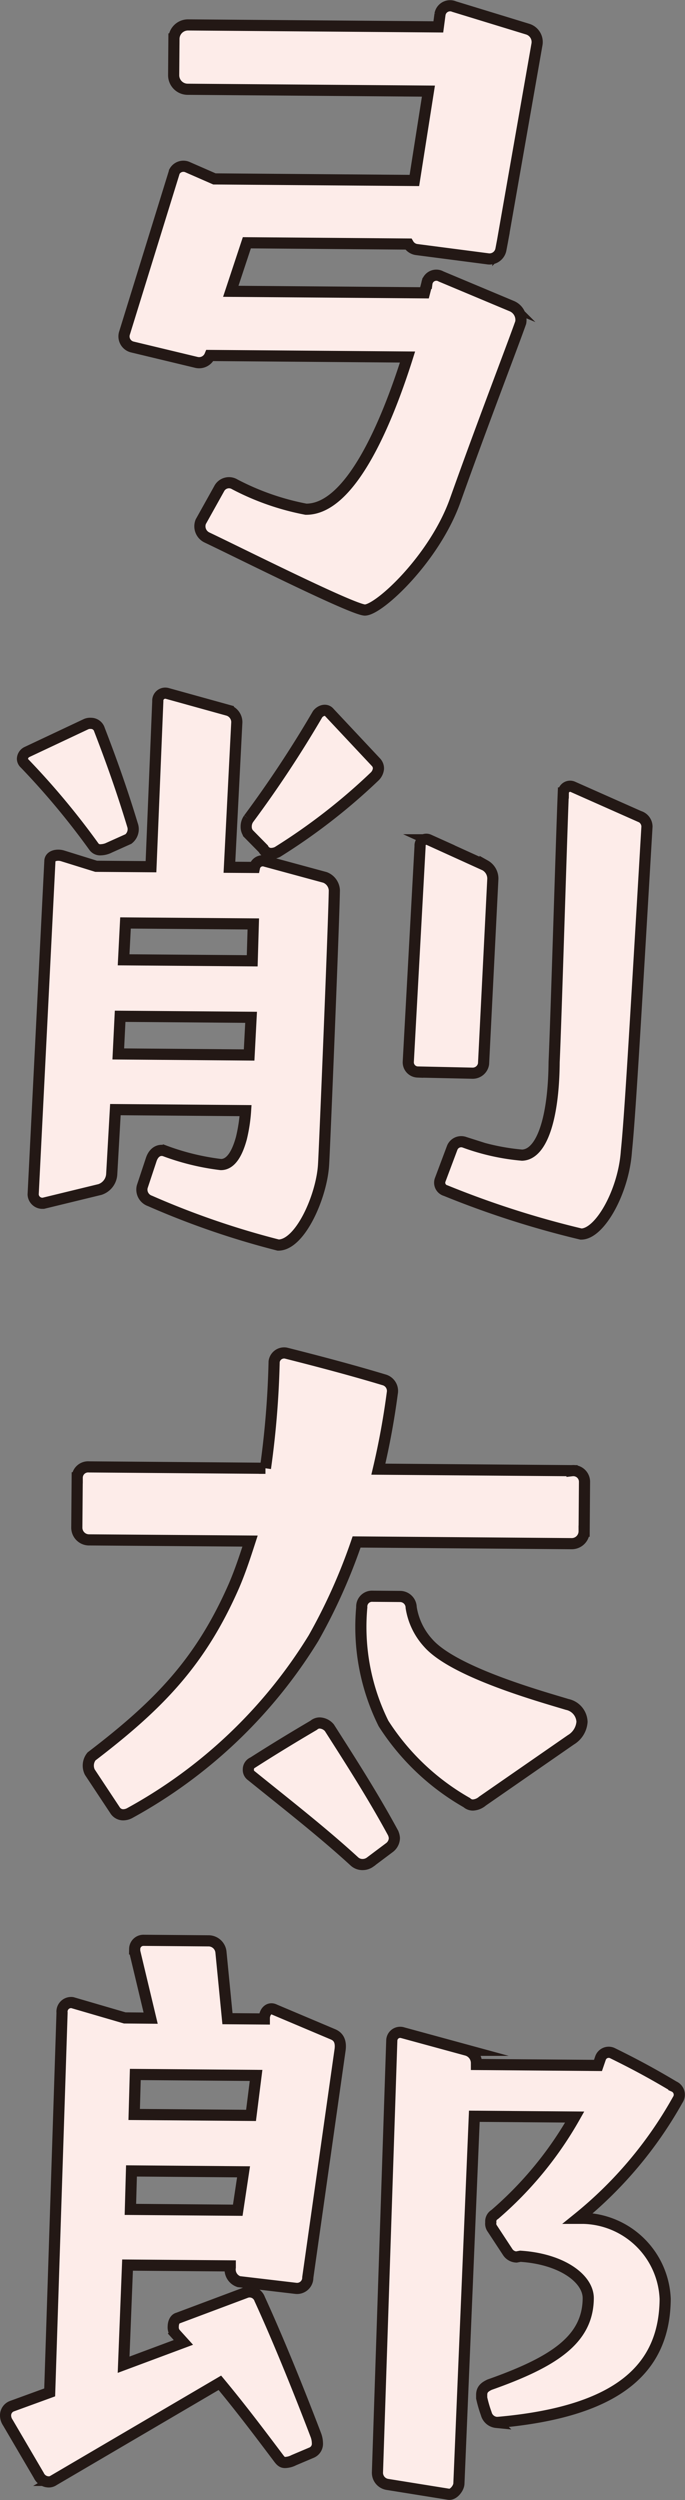 <svg xmlns="http://www.w3.org/2000/svg" viewBox="0 0 34.84 127.082"><rect x="0" y="0" width="34.84" height="127.082" fill="#808080" stroke="none"/><defs><style>.cls-1{fill:#fdece9;stroke:#231815;stroke-miterlimit:10;stroke-width:0.567px;}</style></defs><g id="レイヤー_2" data-name="レイヤー 2"><g id="hyo1_text"><path class="cls-1" d="M10.524,27.321a.63.63,0,0,1-.313-.8l.93-1.667a.562.562,0,0,1,.8-.233,13.027,13.027,0,0,0,3.62,1.264c2.233.018,4.061-4.235,5.166-7.736l-10.051-.079a.594.594,0,0,1-.681.353L6.73,17.639a.554.554,0,0,1-.393-.72l2.537-8.2a.518.518,0,0,1,.64-.233l1.392.609,10.17.079.714-4.542L9.545,4.538a.714.714,0,0,1-.712-.724l.014-1.835a.716.716,0,0,1,.724-.712l12.723.1.085-.638A.52.52,0,0,1,23.1.336l3.741,1.146a.684.684,0,0,1,.472.762l-1.753,10-.083.438a.59.59,0,0,1-.682.473l-3.587-.467a.574.574,0,0,1-.436-.282l-8.217-.065-.817,2.467,9.852.077.123-.477a.483.483,0,0,1,.721-.354l3.578,1.5a.76.76,0,0,1,.473.842c-.449,1.273-1.955,5.17-3.342,9.067-1.061,2.943-3.873,5.554-4.591,5.548C17.874,30.968,12.232,28.132,10.524,27.321Z"/><path class="cls-1" d="M1.384,38.221l3-1.413a.514.514,0,0,1,.239-.038.449.449,0,0,1,.436.323c.587,1.52,1.133,3.04,1.678,4.839a.635.635,0,0,1-.206.718l-.96.431a1.046,1.046,0,0,1-.44.116.391.391,0,0,1-.357-.162A38.834,38.834,0,0,0,1.26,38.818a.337.337,0,0,1-.118-.24A.4.4,0,0,1,1.384,38.221ZM7.628,61.046a.607.607,0,0,1-.394-.721l.449-1.353c.123-.4.4-.555.683-.474a12.4,12.4,0,0,0,2.866.7c.518.005.842-.592,1.047-1.348a8.214,8.214,0,0,0,.211-1.393l-6.621-.052-.186,3.268a.872.872,0,0,1-.6.793l-2.878.7H2.122a.472.472,0,0,1-.436-.443l.851-16.945c0-.279.362-.356.641-.274l1.71.532,2.792.021.346-8.414a.38.38,0,0,1,.481-.394l3.105.861a.634.634,0,0,1,.433.6l-.376,7.376,1.276.009a.426.426,0,0,1,.561-.314l3.025.821a.741.741,0,0,1,.474.643c-.011,1.315-.5,13.238-.548,13.955-.092,1.6-1.189,4.1-2.306,4.091A41.948,41.948,0,0,1,7.628,61.046Zm5.043-7.418.1-1.915-6.661-.052-.094,1.914Zm.157-4.787.055-1.874-6.5-.05L6.287,48.79Zm-.183-7.22A58.092,58.092,0,0,0,16.157,36.3c.161-.2.441-.275.6-.075l2.374,2.531a.456.456,0,0,1,.117.321.636.636,0,0,1-.2.4,30.544,30.544,0,0,1-4.937,3.831.754.754,0,0,1-.32.077.441.441,0,0,1-.4-.242l-.752-.763a.563.563,0,0,1-.117-.361A.68.68,0,0,1,12.645,41.621Zm9.167,1.068,2.861,1.3a.772.772,0,0,1,.394.681l-.473,9.41a.559.559,0,0,1-.561.474l-2.793-.061a.494.494,0,0,1-.474-.523l.6-10.964A.317.317,0,0,1,21.812,42.689Zm1.794,15.37a11.36,11.36,0,0,0,2.947.661c1-.032,1.609-1.862,1.631-4.732.1-2.193.368-11.286.466-13.679a.346.346,0,0,1,.482-.314l3.379,1.5a.552.552,0,0,1,.395.521c-.644,10.924-.874,14.831-1.047,16.505-.136,2.033-1.35,4.218-2.307,4.21a47.333,47.333,0,0,1-6.883-2.208.417.417,0,0,1-.275-.561l.611-1.629A.492.492,0,0,1,23.606,58.059Z"/><path class="cls-1" d="M5.869,92.048l-1.3-1.964a.745.745,0,0,1,.086-.8c3.411-2.606,5.542-4.782,7.248-8.679.324-.755.57-1.511.815-2.267L4.5,78.277a.623.623,0,0,1-.593-.644l.02-2.512a.555.555,0,0,1,.6-.554l8.974.07a46.374,46.374,0,0,0,.442-5.421.512.512,0,0,1,.6-.434c1.632.412,3.344.863,4.976,1.355a.586.586,0,0,1,.433.682,39.126,39.126,0,0,1-.708,3.863l9.851.077a.568.568,0,0,1,.634.564l-.019,2.513a.631.631,0,0,1-.644.633l-10.929-.086a28.941,28.941,0,0,1-2.192,4.89,25.123,25.123,0,0,1-9.363,8.9.725.725,0,0,1-.32.079A.492.492,0,0,1,5.869,92.048Zm7-2.459c1.043-.668,2.085-1.3,3.087-1.889a.456.456,0,0,1,.32-.116.683.683,0,0,1,.476.242c1.1,1.722,2.207,3.446,3.23,5.33a.731.731,0,0,1,.077.279.62.62,0,0,1-.243.477l-1,.75a.65.65,0,0,1-.36.118.606.606,0,0,1-.438-.164c-1.623-1.488-3.486-2.939-5.231-4.349a.361.361,0,0,1-.156-.32A.384.384,0,0,1,12.868,89.589Zm6.09-8.447,1.4.011a.568.568,0,0,1,.554.562,3.468,3.468,0,0,0,.863,1.8c1.3,1.487,5.722,2.717,7.075,3.127a.944.944,0,0,1,.751.883,1.162,1.162,0,0,1-.565.914L24.54,91.555a.819.819,0,0,1-.48.2.457.457,0,0,1-.318-.122,12.188,12.188,0,0,1-4.236-4.021A11.041,11.041,0,0,1,18.4,81.7.523.523,0,0,1,18.958,81.142Z"/><path class="cls-1" d="M1.975,125.836.4,123.15a.659.659,0,0,1-.117-.36.5.5,0,0,1,.324-.477l1.92-.7.629-19.3a.463.463,0,0,1,.523-.514l2.666.778,1.317.011-.812-3.4v-.119a.445.445,0,0,1,.443-.437l3.35.027a.638.638,0,0,1,.594.563l.332,3.394,1.875.014v-.08c.042-.358.282-.516.521-.394l2.982,1.26c.278.121.4.361.353.76L15.655,115.77a.547.547,0,0,1-.6.555l-2.909-.343a.653.653,0,0,1-.434-.721v-.079l-5.225-.041-.2,5.065,3.041-1.134-.4-.442a.49.49,0,0,1-.117-.36c0-.2.083-.4.243-.436l3.44-1.29a.519.519,0,0,1,.24-.039.542.542,0,0,1,.475.364c.863,1.882,1.881,4.362,2.859,6.922a1.216,1.216,0,0,1,.076.4.487.487,0,0,1-.283.478l-.92.39a1.037,1.037,0,0,1-.44.117c-.119,0-.2-.042-.318-.2-1.026-1.363-1.934-2.567-3-3.851l-8.455,4.96a.43.43,0,0,1-.28.076A.562.562,0,0,1,1.975,125.836Zm10.118-13.483.294-1.953-5.7-.045-.055,1.955Zm.675-4.821.256-2.032-6.142-.048-.057,2.033Zm7.691-4.209,3.3.9a.682.682,0,0,1,.474.641v.08l6.181.049.123-.359a.442.442,0,0,1,.6-.273c1.073.526,1.987,1.013,3.138,1.7a.458.458,0,0,1,.194.68,20.742,20.742,0,0,1-5.073,6.023l.279,0a4.269,4.269,0,0,1,4.157,4.1c-.028,3.469-2.279,5.724-8.506,6.274h-.079a.592.592,0,0,1-.515-.442,6.273,6.273,0,0,1-.233-.8v-.16c0-.279.162-.4.4-.515,3.319-1.171,5-2.313,5.02-4.388.008-1-1.341-2.005-3.453-2.141l-.2.038a.553.553,0,0,1-.437-.242l-.788-1.2a.428.428,0,0,1-.078-.319.406.406,0,0,1,.2-.4,18.6,18.6,0,0,0,4.067-4.953l-5.105-.04-.784,18.661c0,.239-.284.595-.523.554l-3.108-.5a.6.6,0,0,1-.513-.6l.73-21.973A.426.426,0,0,1,20.459,103.323Z"/></g></g></svg>
